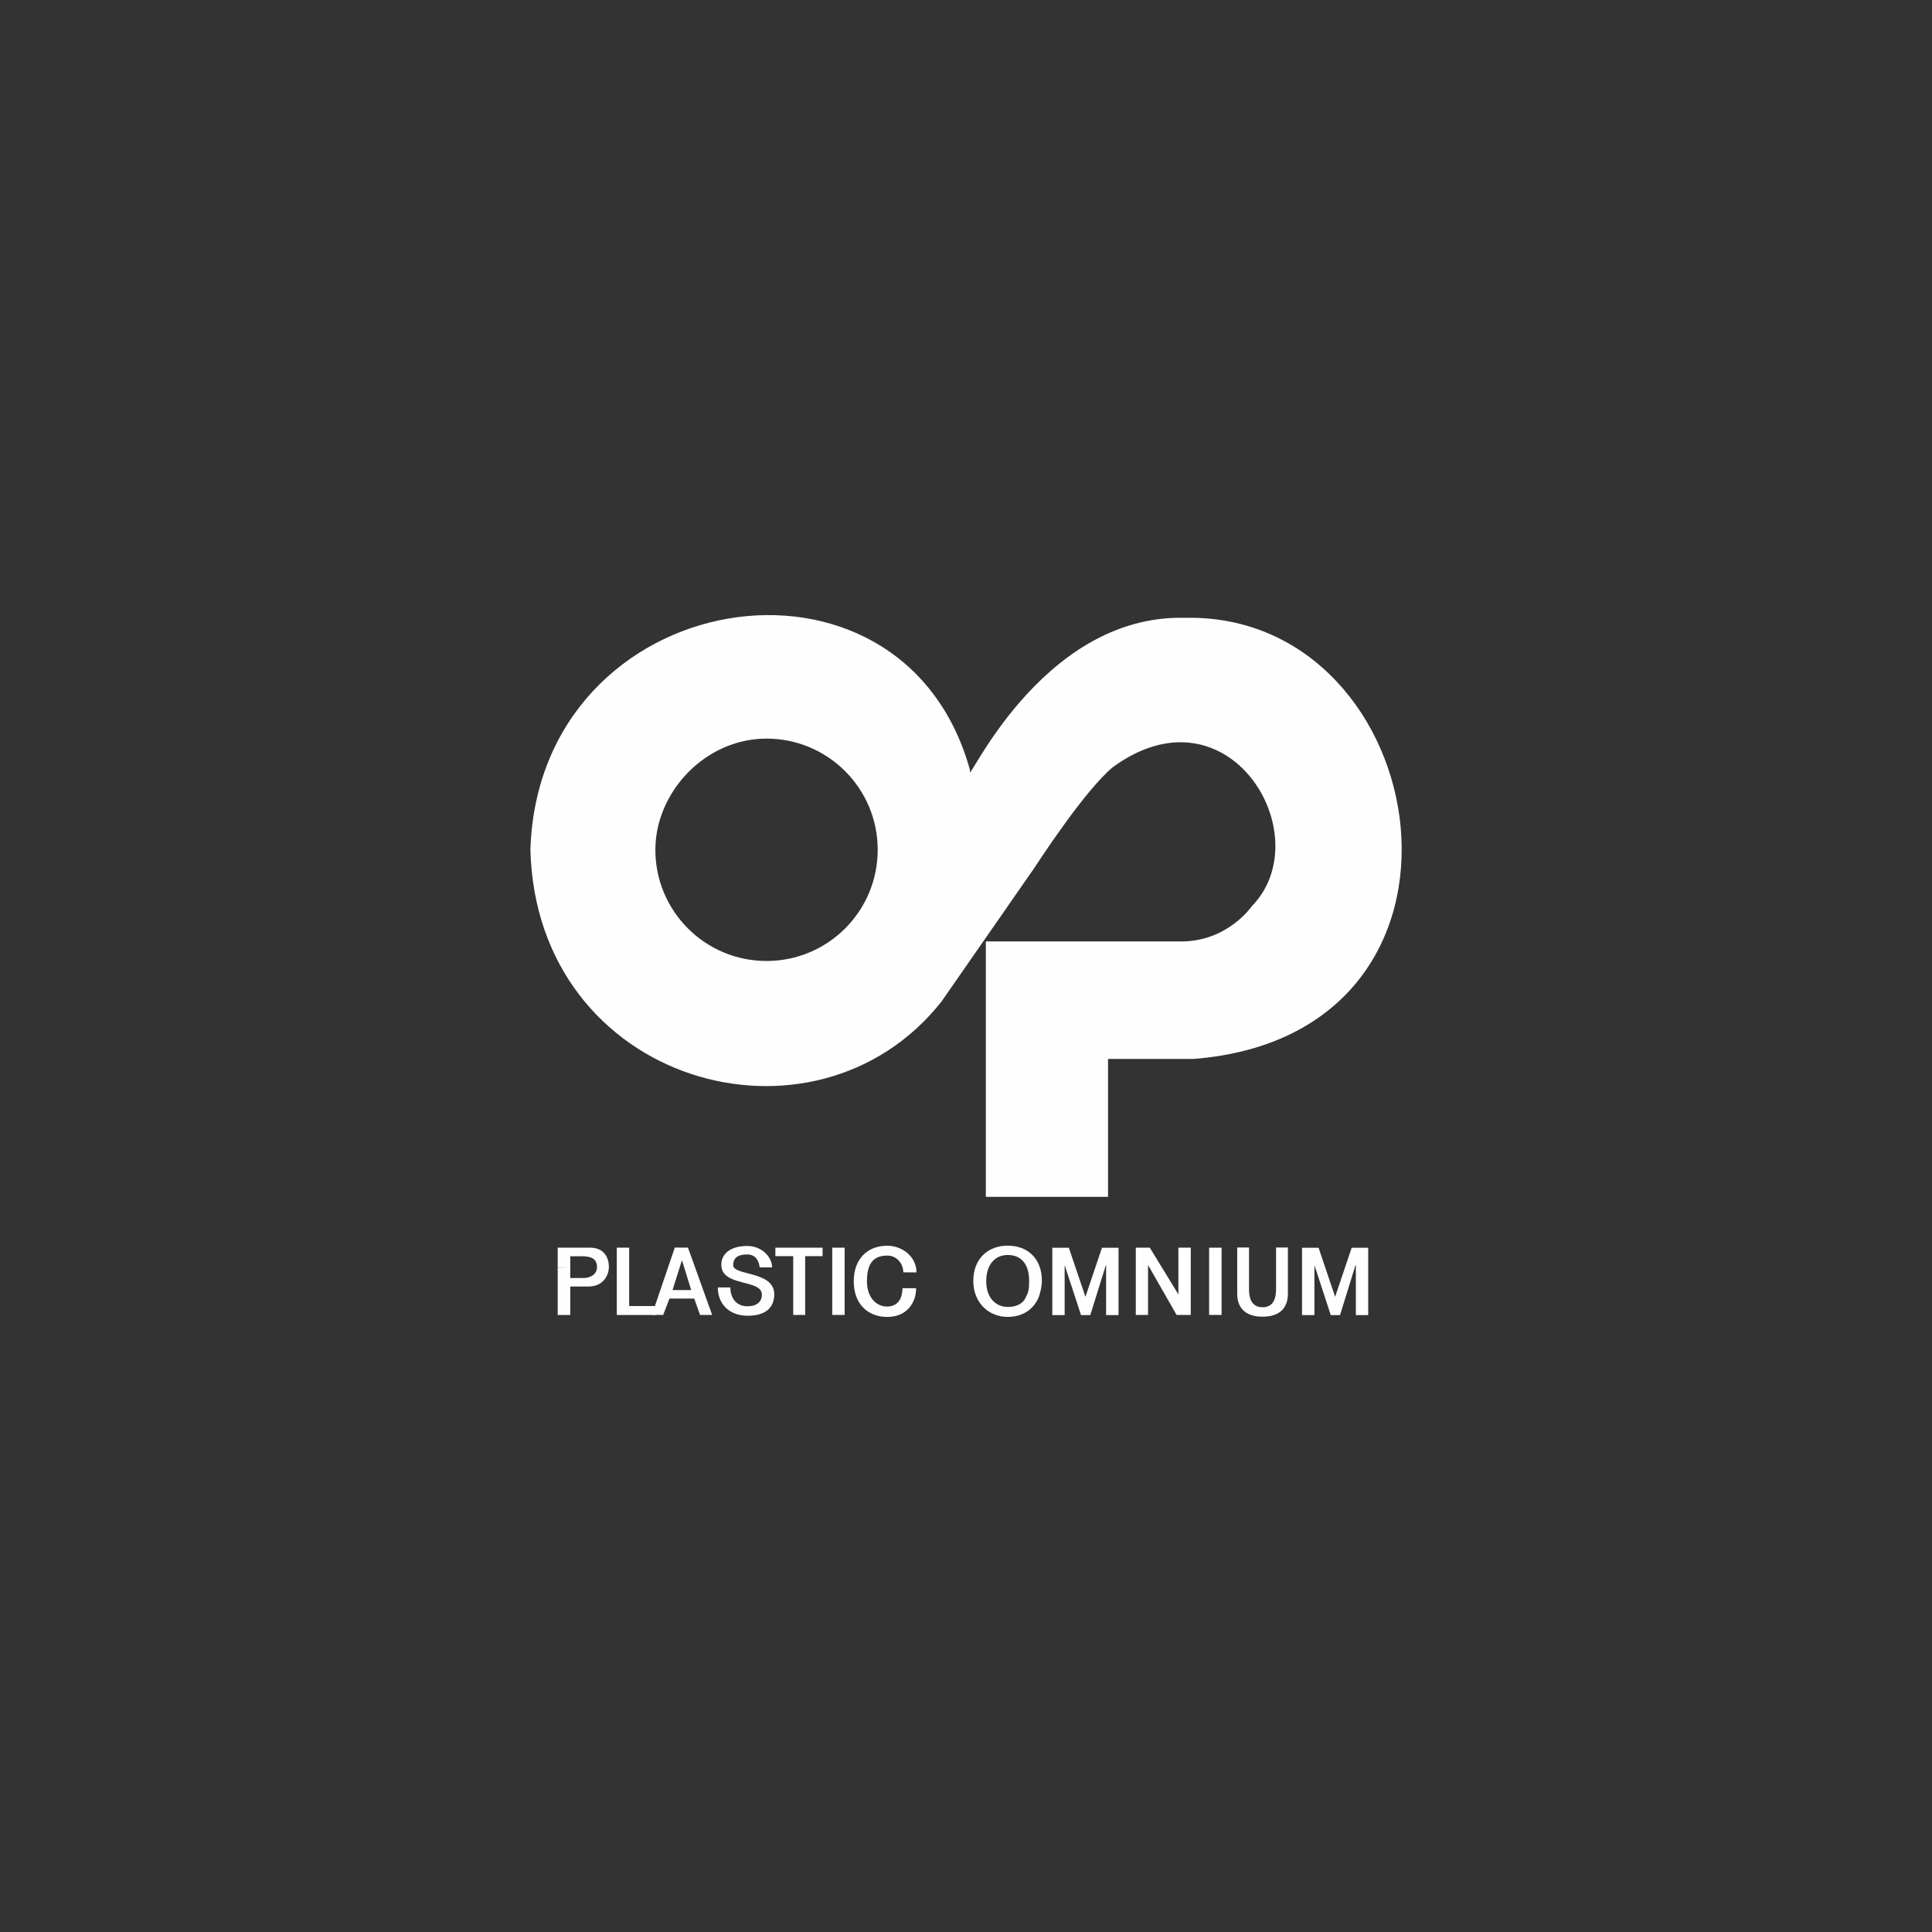 <?xml version="1.0" encoding="UTF-8"?>
<svg xmlns="http://www.w3.org/2000/svg" xmlns:xlink="http://www.w3.org/1999/xlink" xmlns:xodm="http://www.corel.com/coreldraw/odm/2003" xml:space="preserve" width="134.53mm" height="134.53mm" version="1.1" style="shape-rendering:geometricPrecision; text-rendering:geometricPrecision; image-rendering:optimizeQuality; fill-rule:evenodd; clip-rule:evenodd" viewBox="0 0 531.7 531.7">
 <rect x="0" y="0" width="531.7" height="531.7" fill="#333333" stroke="none"/>
 <defs>
  <style type="text/css">
   
    .fil0 {fill:none}
    .fil1 {fill:#FEFEFE;fill-rule:nonzero}
   
  </style>
 </defs>
 <g id="Capa_x0020_1">
  <g id="_2124154569456">
   <rect class="fil0" width="531.7" height="531.7"></rect>
   <path class="fil1" d="M180.4 361.89l-10.65 0 0 -18.52 3.4 0c0.02,-0 0,16.06 0,16.06l7.35 0 -0.1 2.45z"></path>
   <path class="fil1" d="M212.48 348.79c0.02,-2.81 -2.81,-5.89 -6.8,-5.89 -4.59,0 -7.17,2.11 -7.17,5.15 0,6.2 11.11,3.86 11.16,8.22 0.03,1.98 -1.4,3.23 -3.99,3.23 -3.17,0 -4.68,-2.45 -4.68,-5.18l-3.45 -0.02c-0.03,4.18 2.77,7.8 8.24,7.8 5.41,0 7.29,-2.68 7.29,-5.89 0,-6.52 -11.3,-5.05 -11.3,-8.03 0,-1.81 1.08,-2.95 3.82,-2.95 2.59,0 3.27,2.04 3.47,3.57l3.42 -0z"></path>
   <path class="fil1" d="M347.47 362.36c4.51,0 6.97,-2.19 6.97,-6.37l0 -12.67 -3.26 0 0 11.32c0,1.83 -0.23,5.12 -3.71,5.12 -3.5,0 -3.73,-3.29 -3.73,-5.12l0 -11.32 -3.25 0 0 12.67c-0.01,4.39 2.73,6.37 6.97,6.37z"></path>
   <polygon class="fil1" points="187.58,355.03 185.09,355.03 187.65,346.91 187.71,346.91 190.22,355.03 187.58,355.03 187.58,357.37 191.06,357.37 192.67,361.88 195.99,361.88 189.33,343.35 185.71,343.34 179.41,361.86 182.51,361.88 184.24,357.37 187.58,357.37 "></polygon>
   <path class="fil1" d="M248.6 350.15c0,-2.19 -1.63,-4.61 -4.42,-4.61 -3.93,0 -5.59,2.34 -5.59,7.08 0,4.52 2.63,6.95 5.52,6.95 3.19,0 4.21,-2.43 4.27,-5.04l3.74 0c0.02,3.91 -2.5,7.9 -7.95,7.9 -5.41,0 -9.21,-3.63 -9.21,-9.81 0,-6.19 3.8,-9.79 9.21,-9.79 4.09,0 8.05,2.97 8.05,7.34l-3.63 -0.01z"></path>
   <g>
    <path class="fil1" d="M282.43 356.69c0.57,-0.85 0.8,-2.02 0.8,-4.09 0,-4.84 -2.29,-7.22 -5.9,-7.22 -3.51,0 -5.91,2.65 -5.91,7.22 0,4.53 2.55,7.08 5.98,7.08 2.59,0 4.44,-1.12 5.03,-2.99l3.55 0c-1.38,3.67 -4.57,5.73 -8.65,5.73 -5.4,0 -9.47,-4.06 -9.47,-9.87 0,-6.19 4.06,-9.74 9.47,-9.74 5.41,0 9.4,3.47 9.4,9.67 0,1.66 -0.39,2.94 -0.76,4.21l-3.55 0 0 0zm0 0l0 0 0 0z"></path>
   </g>
   <g>
    <path class="fil1" d="M156.94 348.82l0 -3.09 3.14 0c2.17,0 4.22,0.42 4.22,2.98 0,1.98 -1.8,3.01 -3.71,3.01l-3.65 0 0 -2.9 -3.46 0 0 13.07 3.46 0 0 -7.83 5 0c4.21,0 5.63,-3.29 5.63,-5.36 0,-2.5 -1.23,-5.26 -5.03,-5.33l-9.06 -0 0 5.4 3.46 0.06zm0 0l0 0 0 0z"></path>
   </g>
   <polygon class="fil1" points="213.39,343.37 226.38,343.37 226.38,345.7 221.59,345.7 221.59,361.88 218.3,361.88 218.3,345.7 213.39,345.7 "></polygon>
   <polygon class="fil1" points="316.43,343.37 312.58,343.37 312.58,361.88 315.95,361.88 315.95,348.14 323.81,361.88 327.71,361.88 327.71,343.37 324.3,343.37 324.3,356.23 "></polygon>
   <rect class="fil1" x="229.04" y="343.37" width="3.41" height="18.51"></rect>
   <rect class="fil1" x="332.76" y="343.37" width="3.43" height="18.51"></rect>
   <polygon class="fil1" points="300.06,361.92 304.33,348.19 304.41,348.19 304.41,361.92 307.83,361.92 307.83,343.39 303.27,343.39 298.7,356.94 298.74,356.94 294.15,343.39 289.6,343.39 289.6,361.92 293,361.92 293,348.19 297.51,361.92 "></polygon>
   <polygon class="fil1" points="368.79,361.92 373.04,348.19 373.14,348.19 373.14,361.92 376.54,361.92 376.54,343.39 371.99,343.39 367.42,356.94 367.45,356.94 362.88,343.39 358.33,343.39 358.33,361.92 361.74,361.92 361.74,348.19 366.23,361.92 "></polygon>
   <g>
    <path class="fil1" d="M284.03 239.76l-24.91 35.85c-34.95,44.28 -111.47,22.71 -113.15,-41.74l34.39 0c0,16.9 13.69,30.6 30.6,30.6 16.89,0 30.59,-13.69 30.59,-30.6 0,-16.9 -13.7,-30.6 -30.59,-30.6 -16.91,0 -30.6,14.76 -30.6,30.6l-34.39 0c2.26,-73.02 102.47,-89.37 121,-21.85 -1.68,6.45 18.88,-43.11 59.26,-41.99 68.92,-1.4 88.33,114.63 2.22,121.4l-23.51 0 0 37.96 -33.63 0 0 -70.3 53.78 0c12.75,0 19.31,-9.56 19.44,-9.71 18.82,-19.38 -6.34,-61.66 -38.34,-38.2 -7.78,6.58 -19.76,25.01 -22.14,28.58l-2.22 3.35 2.22 -3.35zm0 0l0 0 0 0z"></path>
   </g>
  </g>
 </g>
</svg>
